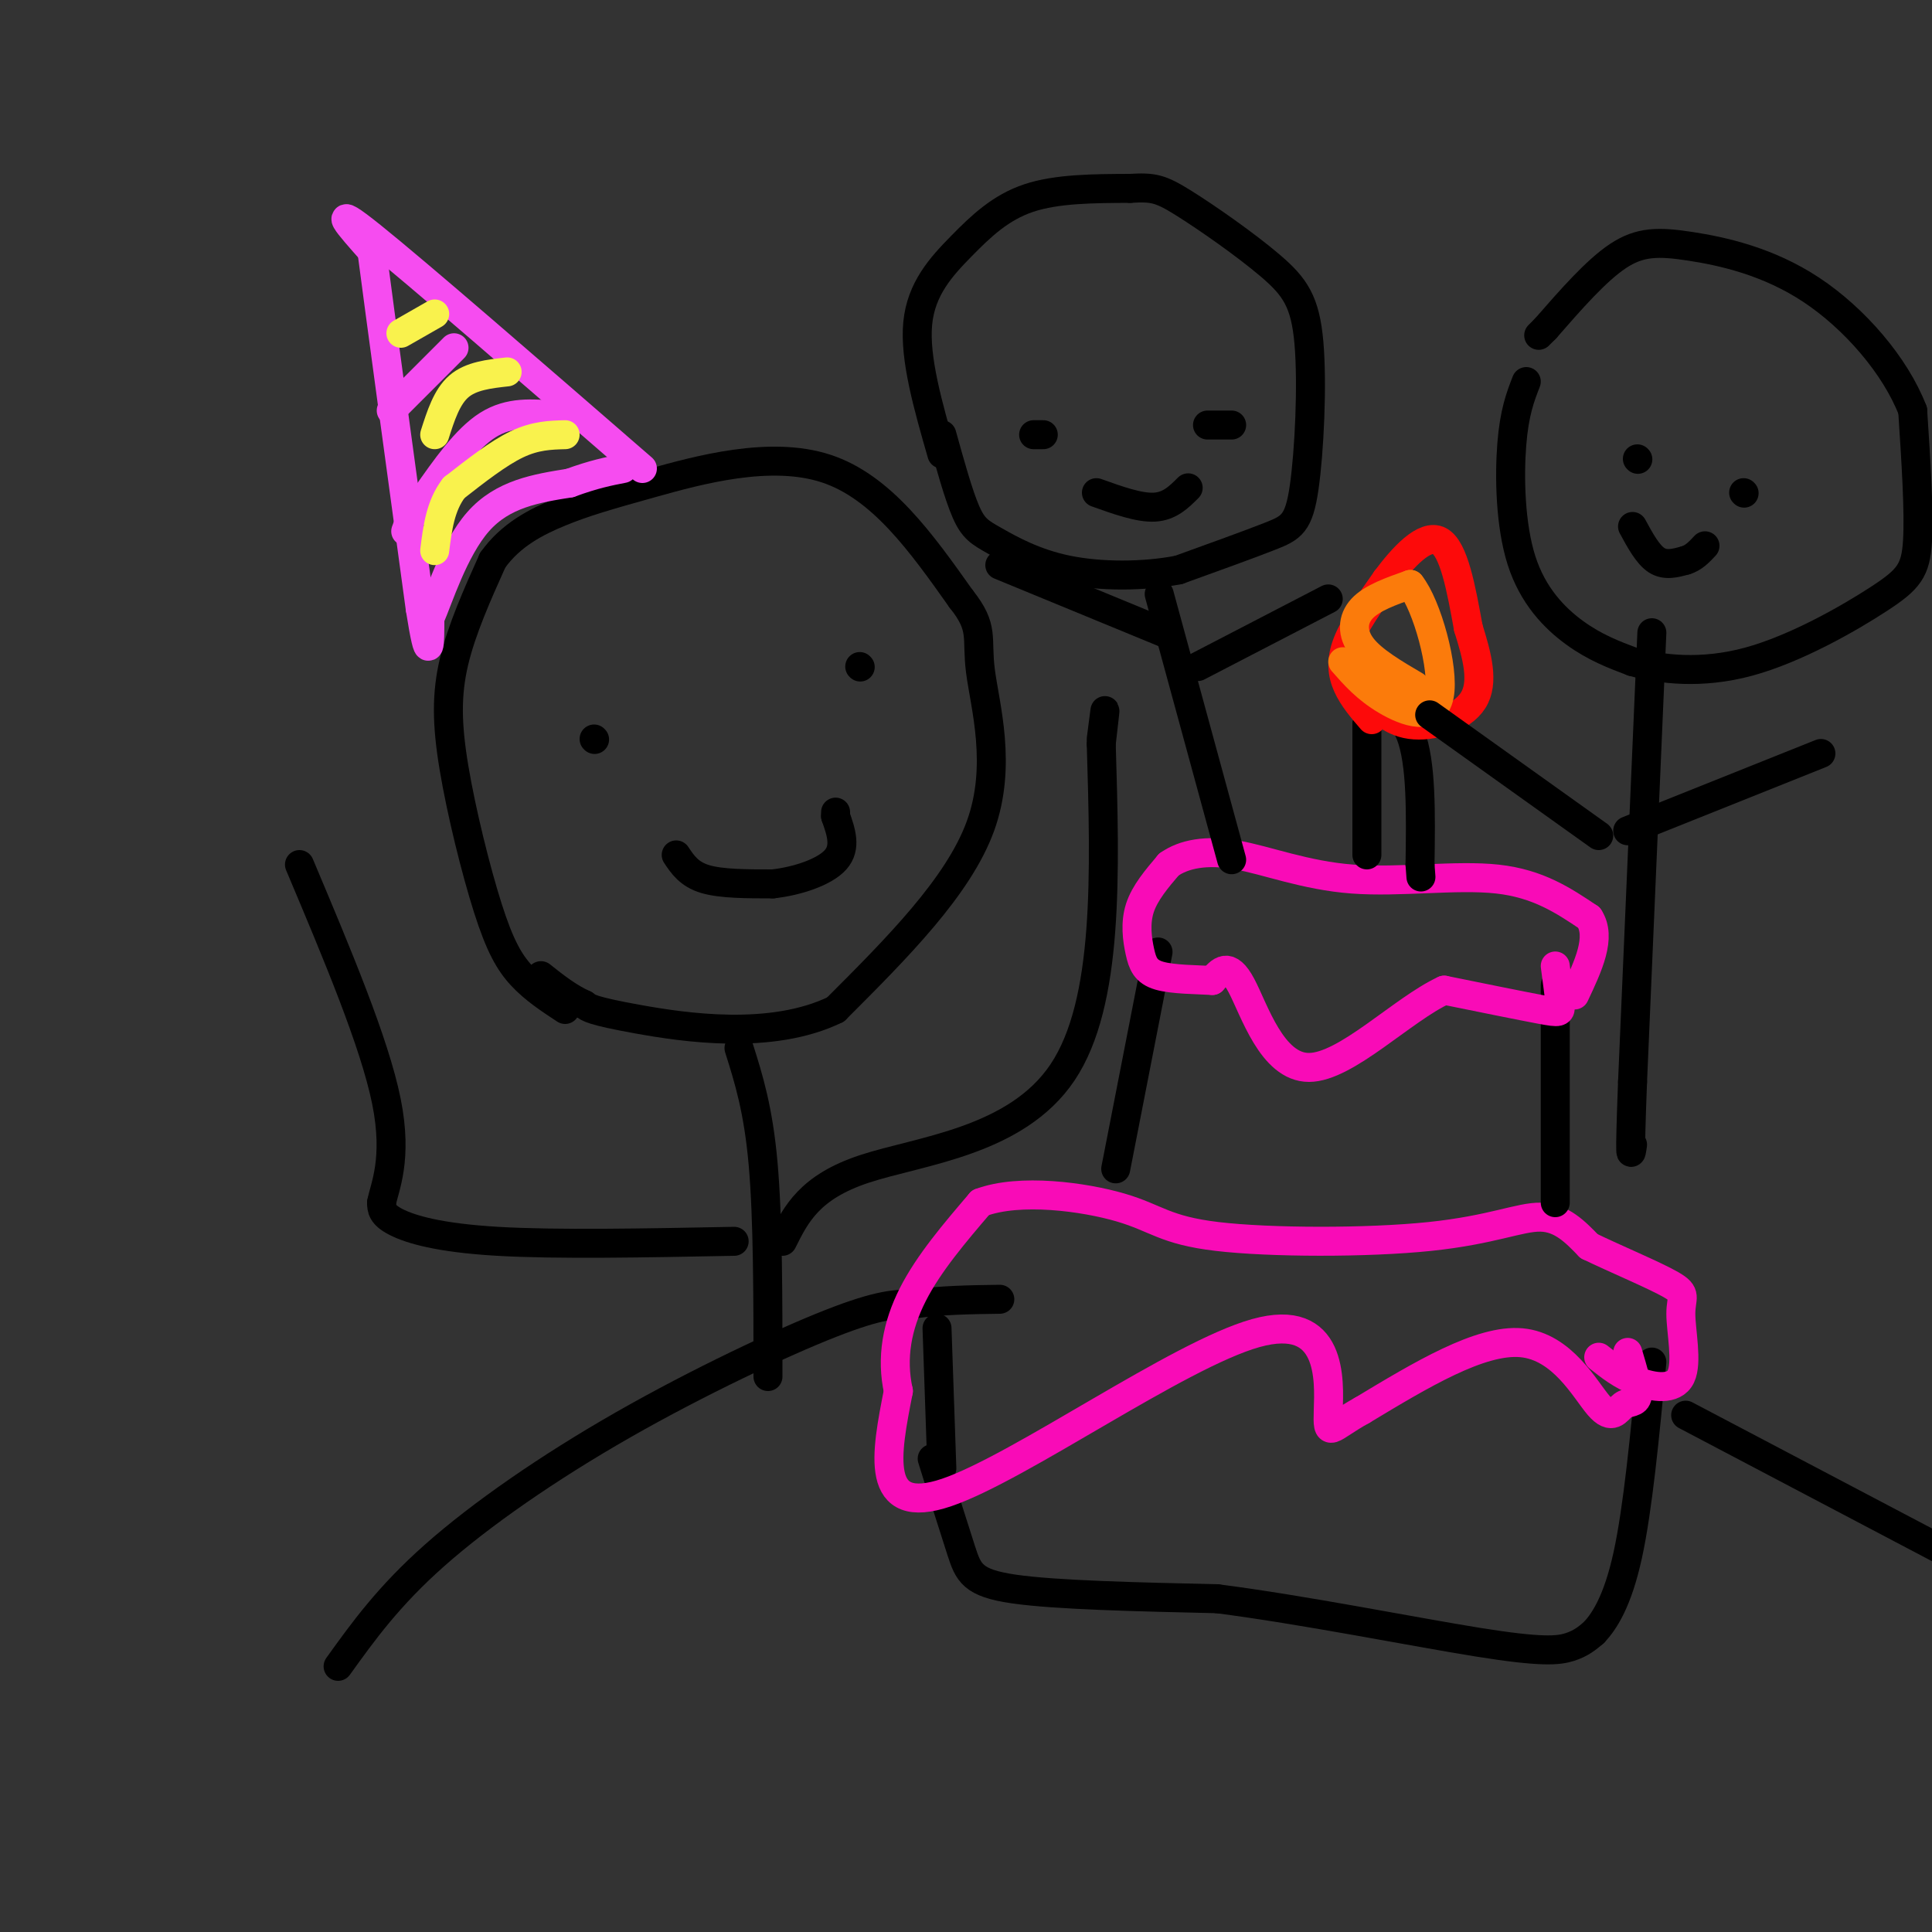 <svg viewBox='0 0 400 400' version='1.1' xmlns='http://www.w3.org/2000/svg' xmlns:xlink='http://www.w3.org/1999/xlink'><rect x="0" y="0" width="400" height="400" fill="#333333" stroke="none"/><g fill='none' stroke='rgb(0,0,0)' stroke-width='6' stroke-linecap='round' stroke-linejoin='round'><path d='M117,209c-3.211,-2.110 -6.421,-4.220 -9,-7c-2.579,-2.780 -4.526,-6.230 -7,-14c-2.474,-7.770 -5.474,-19.861 -7,-29c-1.526,-9.139 -1.579,-15.325 0,-22c1.579,-6.675 4.789,-13.837 8,-21'/><path d='M102,116c3.742,-5.284 9.096,-7.994 14,-10c4.904,-2.006 9.359,-3.309 19,-6c9.641,-2.691 24.469,-6.769 36,-3c11.531,3.769 19.766,15.384 28,27'/><path d='M199,124c4.881,6.119 3.083,7.917 4,15c0.917,7.083 4.548,19.452 0,32c-4.548,12.548 -17.274,25.274 -30,38'/><path d='M173,209c-13.289,6.489 -31.511,3.711 -41,2c-9.489,-1.711 -10.244,-2.356 -11,-3'/><path d='M121,208c-3.333,-1.500 -6.167,-3.750 -9,-6'/><path d='M123,153c0.000,0.000 0.100,0.100 0.1,0.1'/><path d='M178,138c0.000,0.000 0.100,0.100 0.1,0.1'/><path d='M140,177c1.333,2.000 2.667,4.000 6,5c3.333,1.000 8.667,1.000 14,1'/><path d='M160,183c5.067,-0.556 10.733,-2.444 13,-5c2.267,-2.556 1.133,-5.778 0,-9'/><path d='M173,169c0.000,-1.500 0.000,-0.750 0,0'/></g>
<g fill='none' stroke='rgb(246,76,240)' stroke-width='6' stroke-linecap='round' stroke-linejoin='round'><path d='M133,97c-23.333,-20.250 -46.667,-40.500 -56,-48c-9.333,-7.500 -4.667,-2.250 0,3'/><path d='M77,52c1.667,12.833 5.833,43.417 10,74'/><path d='M87,126c2.000,12.667 2.000,7.333 2,2'/><path d='M89,128c1.689,-3.778 4.911,-14.222 10,-20c5.089,-5.778 12.044,-6.889 19,-8'/><path d='M118,100c5.000,-1.833 8.000,-2.417 11,-3'/><path d='M115,86c-4.750,-0.417 -9.500,-0.833 -14,2c-4.500,2.833 -8.750,8.917 -13,15'/><path d='M88,103c-2.833,3.667 -3.417,5.333 -4,7'/><path d='M94,72c0.000,0.000 -13.000,13.000 -13,13'/></g>
<g fill='none' stroke='rgb(249,242,77)' stroke-width='6' stroke-linecap='round' stroke-linejoin='round'><path d='M117,90c-3.083,0.083 -6.167,0.167 -10,2c-3.833,1.833 -8.417,5.417 -13,9'/><path d='M94,101c-2.833,3.667 -3.417,8.333 -4,13'/><path d='M105,77c-3.750,0.417 -7.500,0.833 -10,3c-2.500,2.167 -3.750,6.083 -5,10'/><path d='M90,65c0.000,0.000 -7.000,4.000 -7,4'/></g>
<g fill='none' stroke='rgb(0,0,0)' stroke-width='6' stroke-linecap='round' stroke-linejoin='round'><path d='M153,217c2.000,6.333 4.000,12.667 5,24c1.000,11.333 1.000,27.667 1,44'/><path d='M152,257c-18.422,0.356 -36.844,0.711 -49,0c-12.156,-0.711 -18.044,-2.489 -21,-4c-2.956,-1.511 -2.978,-2.756 -3,-4'/><path d='M79,249c0.556,-3.111 3.444,-8.889 1,-21c-2.444,-12.111 -10.222,-30.556 -18,-49'/><path d='M162,257c2.800,-5.622 5.600,-11.244 17,-15c11.400,-3.756 31.400,-5.644 41,-20c9.600,-14.356 8.800,-41.178 8,-68'/><path d='M228,154c1.333,-11.500 0.667,-6.250 0,-1'/><path d='M70,345c5.220,-7.268 10.440,-14.536 20,-23c9.560,-8.464 23.458,-18.125 39,-27c15.542,-8.875 32.726,-16.964 43,-21c10.274,-4.036 13.637,-4.018 17,-4'/><path d='M189,270c5.833,-0.833 11.917,-0.917 18,-1'/><path d='M193,302c2.244,7.178 4.489,14.356 6,19c1.511,4.644 2.289,6.756 11,8c8.711,1.244 25.356,1.622 42,2'/><path d='M252,331c17.643,2.250 40.750,6.875 54,9c13.250,2.125 16.643,1.750 19,1c2.357,-0.750 3.679,-1.875 5,-3'/><path d='M330,338c2.111,-2.244 4.889,-6.356 7,-16c2.111,-9.644 3.556,-24.822 5,-40'/><path d='M195,304c0.000,0.000 -1.000,-29.000 -1,-29'/></g>
<g fill='none' stroke='rgb(249,11,183)' stroke-width='6' stroke-linecap='round' stroke-linejoin='round'><path d='M337,280c1.108,3.703 2.217,7.407 2,9c-0.217,1.593 -1.759,1.077 -3,2c-1.241,0.923 -2.180,3.287 -5,0c-2.820,-3.287 -7.520,-12.225 -16,-13c-8.480,-0.775 -20.740,6.612 -33,14'/><path d='M282,292c-6.770,3.729 -7.196,6.051 -7,0c0.196,-6.051 1.014,-20.475 -15,-16c-16.014,4.475 -48.861,27.850 -64,33c-15.139,5.150 -12.569,-7.925 -10,-21'/><path d='M186,288c-1.511,-6.867 -0.289,-13.533 3,-20c3.289,-6.467 8.644,-12.733 14,-19'/><path d='M203,249c8.145,-3.055 21.509,-1.191 29,1c7.491,2.191 9.111,4.711 20,6c10.889,1.289 31.047,1.347 44,0c12.953,-1.347 18.701,-4.099 23,-4c4.299,0.099 7.150,3.050 10,6'/><path d='M329,258c5.308,2.579 13.577,6.025 17,8c3.423,1.975 2.000,2.478 2,6c0.000,3.522 1.423,10.064 0,13c-1.423,2.936 -5.692,2.268 -9,1c-3.308,-1.268 -5.654,-3.134 -8,-5'/></g>
<g fill='none' stroke='rgb(0,0,0)' stroke-width='6' stroke-linecap='round' stroke-linejoin='round'><path d='M322,249c0.000,0.000 0.000,-45.000 0,-45'/><path d='M231,242c0.000,0.000 8.000,-41.000 8,-41'/><path d='M239,201c1.333,-6.833 0.667,-3.417 0,0'/></g>
<g fill='none' stroke='rgb(249,11,183)' stroke-width='6' stroke-linecap='round' stroke-linejoin='round'><path d='M322,200c0.422,3.178 0.844,6.356 1,8c0.156,1.644 0.044,1.756 -4,1c-4.044,-0.756 -12.022,-2.378 -20,-4'/><path d='M299,205c-8.667,4.000 -20.333,16.000 -28,16c-7.667,0.000 -11.333,-12.000 -14,-17c-2.667,-5.000 -4.333,-3.000 -6,-1'/><path d='M251,203c-3.196,-0.193 -8.187,-0.175 -11,-1c-2.813,-0.825 -3.450,-2.491 -4,-5c-0.550,-2.509 -1.014,-5.860 0,-9c1.014,-3.140 3.507,-6.070 6,-9'/><path d='M242,179c3.062,-2.174 7.718,-3.108 14,-2c6.282,1.108 14.191,4.260 24,5c9.809,0.740 21.517,-0.931 30,0c8.483,0.931 13.742,4.466 19,8'/><path d='M329,190c2.667,4.000 -0.167,10.000 -3,16'/></g>
<g fill='none' stroke='rgb(0,0,0)' stroke-width='6' stroke-linecap='round' stroke-linejoin='round'><path d='M283,177c0.000,0.000 0.000,-27.000 0,-27'/><path d='M283,150c1.911,-4.956 6.689,-3.844 9,2c2.311,5.844 2.156,16.422 2,27'/><path d='M294,179c0.333,4.500 0.167,2.250 0,0'/></g>
<g fill='none' stroke='rgb(253,10,10)' stroke-width='6' stroke-linecap='round' stroke-linejoin='round'><path d='M284,149c-1.933,-2.244 -3.867,-4.489 -5,-7c-1.133,-2.511 -1.467,-5.289 0,-9c1.467,-3.711 4.733,-8.356 8,-13'/><path d='M287,120c3.422,-4.600 7.978,-9.600 11,-8c3.022,1.600 4.511,9.800 6,18'/><path d='M304,130c1.810,5.798 3.333,11.292 1,15c-2.333,3.708 -8.524,5.631 -13,5c-4.476,-0.631 -7.238,-3.815 -10,-7'/><path d='M282,143c-1.833,-1.333 -1.417,-1.167 -1,-1'/></g>
<g fill='none' stroke='rgb(251,123,11)' stroke-width='6' stroke-linecap='round' stroke-linejoin='round'><path d='M293,142c-4.422,-2.600 -8.844,-5.200 -11,-8c-2.156,-2.800 -2.044,-5.800 0,-8c2.044,-2.200 6.022,-3.600 10,-5'/><path d='M292,121c3.452,4.274 7.083,17.458 6,23c-1.083,5.542 -6.881,3.440 -11,1c-4.119,-2.440 -6.560,-5.220 -9,-8'/></g>
<g fill='none' stroke='rgb(0,0,0)' stroke-width='6' stroke-linecap='round' stroke-linejoin='round'><path d='M349,293c0.000,0.000 57.000,30.000 57,30'/><path d='M316,79c-1.238,3.190 -2.476,6.381 -3,13c-0.524,6.619 -0.333,16.667 2,24c2.333,7.333 6.810,11.952 11,15c4.190,3.048 8.095,4.524 12,6'/><path d='M338,137c5.786,1.611 14.252,2.638 24,0c9.748,-2.638 20.778,-8.941 27,-13c6.222,-4.059 7.635,-5.874 8,-12c0.365,-6.126 -0.317,-16.563 -1,-27'/><path d='M396,85c-3.587,-9.309 -12.054,-19.083 -21,-25c-8.946,-5.917 -18.370,-7.978 -25,-9c-6.630,-1.022 -10.466,-1.006 -15,2c-4.534,3.006 -9.767,9.003 -15,15'/><path d='M320,68c-2.500,2.500 -1.250,1.250 0,0'/><path d='M339,95c0.000,0.000 0.100,0.100 0.1,0.1'/><path d='M361,102c0.000,0.000 0.100,0.100 0.1,0.1'/><path d='M338,109c1.583,2.917 3.167,5.833 5,7c1.833,1.167 3.917,0.583 6,0'/><path d='M349,116c1.667,-0.500 2.833,-1.750 4,-3'/><path d='M342,131c0.000,0.000 -4.000,93.000 -4,93'/><path d='M338,224c-0.667,17.667 -0.333,15.333 0,13'/><path d='M337,172c0.000,0.000 40.000,-16.000 40,-16'/><path d='M331,173c0.000,0.000 -35.000,-25.000 -35,-25'/><path d='M195,94c-2.839,-9.887 -5.679,-19.774 -5,-27c0.679,-7.226 4.875,-11.792 9,-16c4.125,-4.208 8.179,-8.060 14,-10c5.821,-1.940 13.411,-1.970 21,-2'/><path d='M234,39c4.779,-0.279 6.225,0.022 11,3c4.775,2.978 12.879,8.632 18,13c5.121,4.368 7.259,7.449 8,16c0.741,8.551 0.084,22.571 -1,30c-1.084,7.429 -2.595,8.265 -7,10c-4.405,1.735 -11.702,4.367 -19,7'/><path d='M244,118c-7.319,1.402 -16.116,1.407 -23,0c-6.884,-1.407 -11.853,-4.225 -15,-6c-3.147,-1.775 -4.470,-2.507 -6,-6c-1.530,-3.493 -3.265,-9.746 -5,-16'/><path d='M216,90c0.000,0.000 -2.000,0.000 -2,0'/><path d='M250,88c0.000,0.000 5.000,0.000 5,0'/><path d='M227,102c4.417,1.583 8.833,3.167 12,3c3.167,-0.167 5.083,-2.083 7,-4'/><path d='M240,123c0.000,0.000 15.000,55.000 15,55'/><path d='M248,138c0.000,0.000 27.000,-14.000 27,-14'/><path d='M241,131c0.000,0.000 -34.000,-14.000 -34,-14'/></g>
</svg>